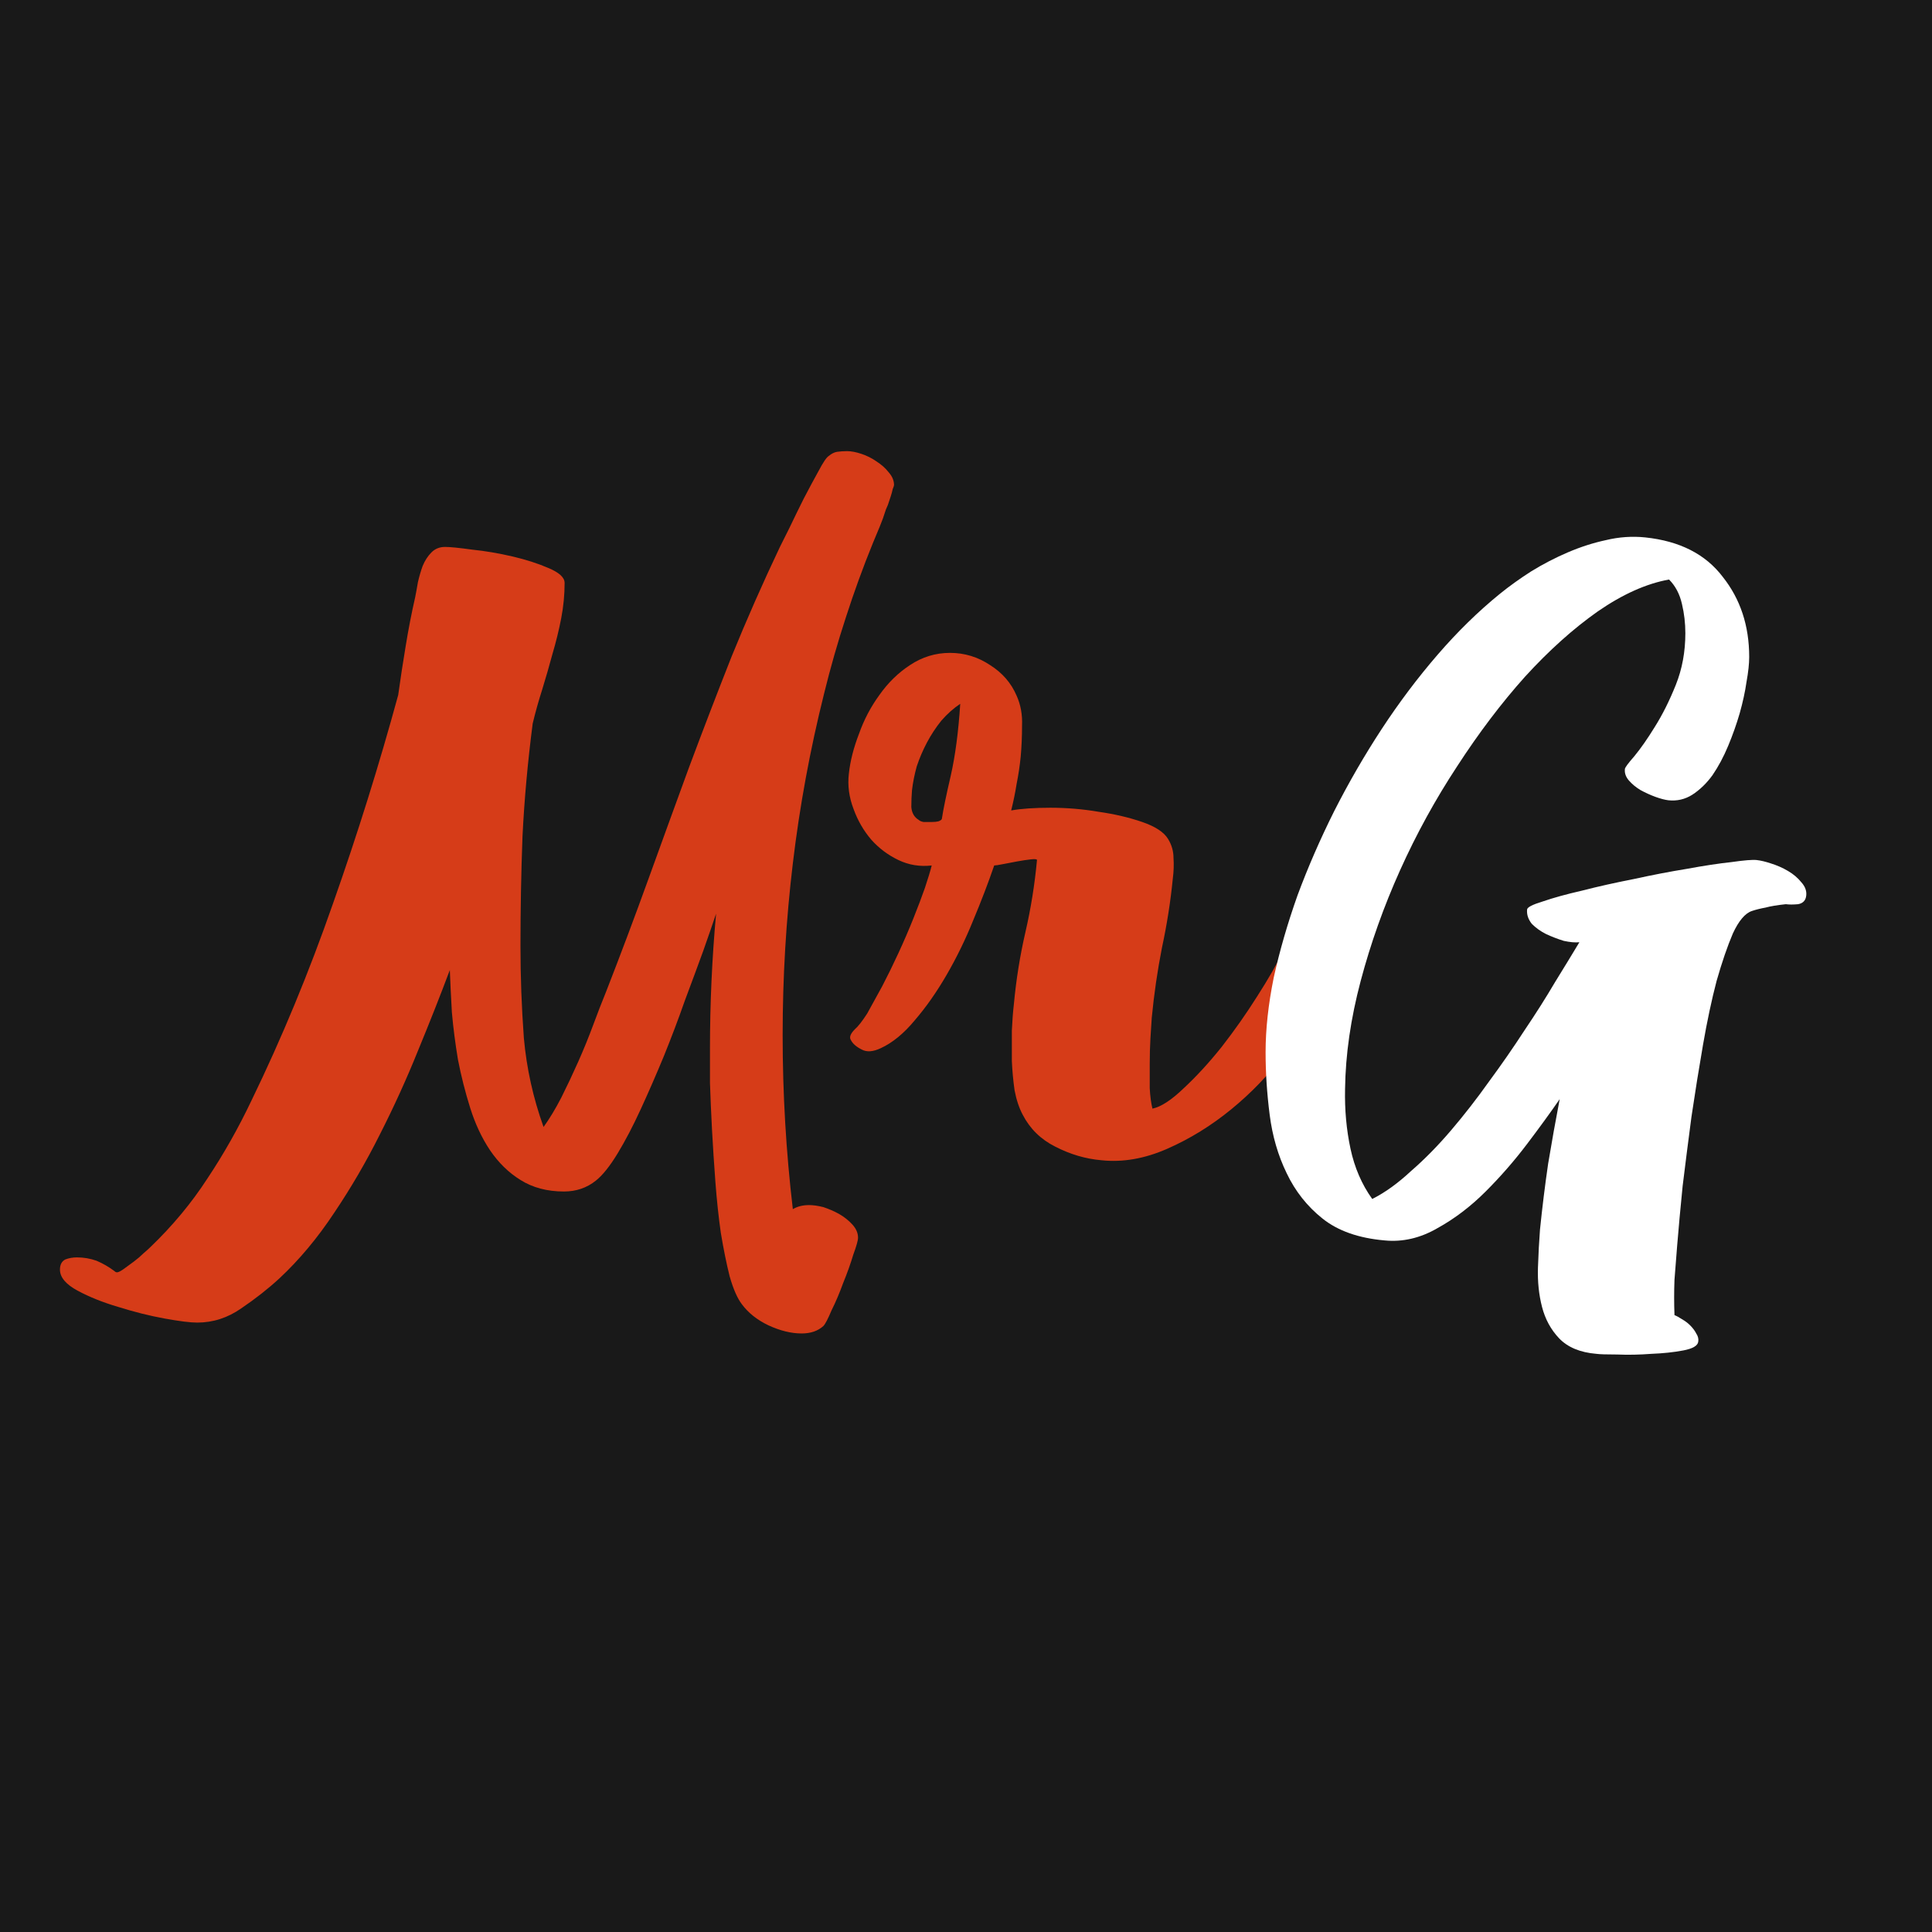 <svg width="512" height="512" viewBox="0 0 512 512" fill="none" xmlns="http://www.w3.org/2000/svg">
<rect x="0" y="0" width="512" height="512" fill="#333333" stroke="none"/>
<g clip-path="url(#clip0_264_14)">
<rect width="512" height="512" fill="#191919"/>
<path d="M227.389 328C227.389 328.72 226.969 330.22 226.129 332.5C225.409 334.9 224.509 337.42 223.429 340.06C222.469 342.7 221.449 345.1 220.369 347.26C219.409 349.54 218.689 350.92 218.209 351.4C216.769 352.72 214.849 353.38 212.449 353.38C209.689 353.38 206.749 352.66 203.629 351.22C200.629 349.78 198.289 347.92 196.609 345.64C195.409 344.08 194.329 341.62 193.369 338.26C192.529 334.9 191.749 331.06 191.029 326.74C190.429 322.54 189.949 318.04 189.589 313.24C189.229 308.44 188.929 303.82 188.689 299.38C188.449 294.82 188.269 290.68 188.149 286.96C188.149 283.24 188.149 280.24 188.149 277.96C188.149 265.96 188.689 254.02 189.769 242.14C188.929 244.66 187.789 247.96 186.349 252.04C184.909 256 183.289 260.38 181.489 265.18C179.809 269.98 177.949 274.9 175.909 279.94C173.869 284.86 171.829 289.54 169.789 293.98C167.749 298.42 165.709 302.32 163.669 305.68C161.629 309.04 159.709 311.44 157.909 312.88C155.509 314.8 152.689 315.76 149.449 315.76C145.009 315.76 141.169 314.74 137.929 312.7C134.809 310.78 132.109 308.14 129.829 304.78C127.669 301.54 125.929 297.82 124.609 293.62C123.289 289.42 122.209 285.16 121.369 280.84C120.649 276.52 120.109 272.32 119.749 268.24C119.509 264.04 119.329 260.32 119.209 257.08C116.689 263.8 113.869 270.94 110.749 278.5C107.749 285.94 104.389 293.32 100.669 300.64C97.069 307.84 93.049 314.74 88.609 321.34C84.169 328.06 79.309 333.88 74.029 338.8C71.029 341.56 67.669 344.2 63.949 346.72C60.349 349.24 56.449 350.5 52.249 350.5C50.449 350.5 47.569 350.14 43.609 349.42C39.649 348.7 35.569 347.68 31.369 346.36C27.289 345.16 23.689 343.72 20.569 342.04C17.449 340.36 15.889 338.5 15.889 336.46C15.889 335.14 16.369 334.24 17.329 333.76C18.289 333.4 19.309 333.22 20.389 333.22C22.189 333.22 23.929 333.52 25.609 334.12C27.289 334.84 28.849 335.74 30.289 336.82C30.529 337.06 30.769 337.18 31.009 337.18C31.369 337.18 31.969 336.88 32.809 336.28C33.649 335.68 34.549 335.02 35.509 334.3C36.469 333.58 37.309 332.86 38.029 332.14C38.869 331.42 39.469 330.88 39.829 330.52C45.709 324.88 50.749 318.82 54.949 312.34C59.269 305.86 63.169 298.96 66.649 291.64C74.689 275.08 81.889 257.68 88.249 239.44C94.729 221.08 100.489 202.66 105.529 184.18C106.129 179.86 106.789 175.54 107.509 171.22C108.229 166.78 109.069 162.46 110.029 158.26C110.269 157.06 110.509 155.74 110.749 154.3C111.109 152.74 111.529 151.3 112.009 149.98C112.609 148.54 113.389 147.34 114.349 146.38C115.309 145.42 116.509 144.94 117.949 144.94C119.269 144.94 121.669 145.18 125.149 145.66C128.629 146.02 132.169 146.62 135.769 147.46C139.369 148.3 142.549 149.32 145.309 150.52C148.189 151.72 149.629 153.04 149.629 154.48C149.629 157.6 149.329 160.72 148.729 163.84C148.129 166.96 147.349 170.14 146.389 173.38C145.549 176.5 144.649 179.62 143.689 182.74C142.729 185.74 141.889 188.74 141.169 191.74C139.849 201.94 138.949 211.9 138.469 221.62C138.109 231.34 137.929 241 137.929 250.6C137.929 258.76 138.229 266.92 138.829 275.08C139.549 283.12 141.289 290.98 144.049 298.66C145.609 296.5 147.169 293.92 148.729 290.92C150.289 287.8 151.789 284.62 153.229 281.38C154.669 278.14 155.989 274.9 157.189 271.66C158.389 268.42 159.529 265.48 160.609 262.84C164.449 253 168.169 243.1 171.769 233.14C175.369 223.18 178.969 213.28 182.569 203.44C186.289 193.48 190.069 183.64 193.909 173.92C197.869 164.2 202.129 154.54 206.689 144.94C207.169 143.98 208.009 142.3 209.209 139.9C210.409 137.38 211.669 134.8 212.989 132.16C214.429 129.4 215.749 126.94 216.949 124.78C218.149 122.5 219.049 121.18 219.649 120.82C220.369 120.22 221.089 119.86 221.809 119.74C222.649 119.62 223.549 119.56 224.509 119.56C225.589 119.56 226.849 119.8 228.289 120.28C229.729 120.76 231.049 121.42 232.249 122.26C233.569 123.1 234.649 124.06 235.489 125.14C236.449 126.22 236.929 127.36 236.929 128.56C236.929 128.68 236.809 129.04 236.569 129.64C236.449 130.24 236.269 130.9 236.029 131.62C235.789 132.34 235.549 133.06 235.309 133.78C235.069 134.38 234.889 134.8 234.769 135.04C234.289 136.6 233.749 138.1 233.149 139.54C232.549 140.98 231.949 142.42 231.349 143.86C228.709 150.34 226.309 156.94 224.149 163.66C221.989 170.26 220.069 176.98 218.389 183.82C214.669 198.7 211.909 213.7 210.109 228.82C208.309 243.82 207.409 259 207.409 274.36C207.409 289.84 208.309 305.2 210.109 320.44C211.309 319.72 212.749 319.36 214.429 319.36C215.509 319.36 216.769 319.54 218.209 319.9C219.649 320.38 221.029 320.98 222.349 321.7C223.789 322.54 224.989 323.5 225.949 324.58C226.909 325.66 227.389 326.8 227.389 328ZM348.432 264.64C346.872 269.32 344.112 274.3 340.152 279.58C336.192 284.86 331.572 289.66 326.292 293.98C321.012 298.3 315.372 301.78 309.372 304.42C303.372 307.06 297.552 308.08 291.912 307.48C287.712 307.12 283.632 305.92 279.672 303.88C275.832 301.96 272.952 299.14 271.032 295.42C270.072 293.62 269.352 291.46 268.872 288.94C268.512 286.42 268.272 283.84 268.152 281.2C268.152 278.44 268.152 275.74 268.152 273.1C268.272 270.46 268.452 268.12 268.692 266.08C269.292 259.6 270.312 253.24 271.752 247C273.192 240.76 274.212 234.4 274.812 227.92C274.812 227.68 274.272 227.62 273.192 227.74C272.112 227.86 270.912 228.04 269.592 228.28C268.272 228.52 267.012 228.76 265.812 229C264.612 229.24 263.832 229.36 263.472 229.36C261.912 233.92 260.052 238.78 257.892 243.94C255.852 248.98 253.512 253.78 250.872 258.34C248.232 262.9 245.412 266.92 242.412 270.4C239.532 273.88 236.532 276.34 233.412 277.78C231.372 278.74 229.692 278.86 228.372 278.14C226.932 277.42 225.972 276.58 225.492 275.62C225.012 274.9 225.372 273.94 226.572 272.74C227.412 272.02 228.492 270.64 229.812 268.6C231.012 266.44 232.332 264.04 233.772 261.4C235.212 258.64 236.652 255.7 238.092 252.58C239.532 249.46 240.852 246.4 242.052 243.4C243.252 240.4 244.272 237.7 245.112 235.3C245.952 232.78 246.552 230.8 246.912 229.36C243.792 229.72 240.852 229.24 238.092 227.92C235.332 226.6 232.932 224.8 230.892 222.52C228.852 220.12 227.292 217.42 226.212 214.42C225.012 211.3 224.592 208.18 224.952 205.06C225.312 201.7 226.212 198.16 227.652 194.44C228.972 190.72 230.772 187.3 233.052 184.18C235.332 180.94 238.032 178.3 241.152 176.26C244.392 174.1 247.932 173.02 251.772 173.02C255.612 173.02 259.152 174.1 262.392 176.26C265.632 178.3 267.972 181 269.412 184.36C270.492 186.76 270.972 189.4 270.852 192.28C270.852 195.16 270.732 197.92 270.492 200.56C270.252 202.96 269.892 205.36 269.412 207.76C269.052 210.04 268.572 212.38 267.972 214.78C270.612 214.3 274.092 214.06 278.412 214.06C282.732 214.06 286.992 214.42 291.192 215.14C295.392 215.74 299.232 216.64 302.712 217.84C306.192 219.04 308.472 220.54 309.552 222.34C310.512 223.9 310.992 225.58 310.992 227.38C311.112 229.18 311.052 230.98 310.812 232.78C310.212 238.9 309.252 245.02 307.932 251.14C306.732 257.26 305.832 263.44 305.232 269.68C305.112 271.24 304.992 273.1 304.872 275.26C304.752 277.42 304.692 279.64 304.692 281.92C304.692 284.08 304.692 286.24 304.692 288.4C304.812 290.56 305.052 292.36 305.412 293.8C307.692 293.32 310.452 291.52 313.692 288.4C317.052 285.28 320.412 281.62 323.772 277.42C327.132 273.1 330.252 268.66 333.132 264.1C336.132 259.42 338.472 255.34 340.152 251.86C340.392 251.26 340.812 250.84 341.412 250.6C342.132 250.24 342.792 250.06 343.392 250.06C343.872 250.06 344.472 250.6 345.192 251.68C346.032 252.64 346.752 253.9 347.352 255.46C347.952 256.9 348.372 258.46 348.612 260.14C348.972 261.82 348.912 263.32 348.432 264.64ZM254.472 186.52C252.672 187.72 250.992 189.22 249.432 191.02C247.992 192.82 246.732 194.74 245.652 196.78C244.572 198.82 243.672 200.92 242.952 203.08C242.352 205.24 241.932 207.34 241.692 209.38C241.572 210.82 241.512 212.32 241.512 213.88C241.632 215.44 242.292 216.58 243.492 217.3C243.732 217.54 244.152 217.72 244.752 217.84C245.472 217.84 246.192 217.84 246.912 217.84C247.632 217.84 248.232 217.78 248.712 217.66C249.312 217.42 249.612 217.18 249.612 216.94C249.972 214.54 250.752 210.76 251.952 205.6C253.152 200.32 253.992 193.96 254.472 186.52Z" fill="#D63C18"/>
<path d="M443.755 348.52C444.355 348.76 445.015 349.12 445.735 349.6C446.575 350.08 447.295 350.62 447.895 351.22C448.615 351.94 449.155 352.66 449.515 353.38C449.995 354.1 450.175 354.82 450.055 355.54C449.935 356.62 448.615 357.4 446.095 357.88C443.575 358.36 440.755 358.66 437.635 358.78C434.515 359.02 431.515 359.08 428.635 358.96C425.755 358.96 423.895 358.9 423.055 358.78C418.735 358.42 415.435 357.04 413.155 354.64C410.995 352.36 409.495 349.6 408.655 346.36C407.815 343.12 407.455 339.64 407.575 335.92C407.695 332.32 407.875 328.96 408.115 325.84C408.715 319.96 409.435 314.14 410.275 308.38C411.235 302.62 412.255 296.92 413.335 291.28C410.935 294.76 408.055 298.72 404.695 303.16C401.335 307.6 397.675 311.8 393.715 315.76C389.755 319.72 385.495 322.96 380.935 325.48C376.375 328.12 371.695 329.2 366.895 328.72C360.055 328.12 354.595 326.2 350.515 322.96C346.435 319.72 343.255 315.7 340.975 310.9C338.695 306.22 337.195 301.06 336.475 295.42C335.755 289.78 335.395 284.26 335.395 278.86C335.395 272.74 336.115 266.14 337.555 259.06C339.115 251.98 341.215 244.72 343.855 237.28C346.615 229.84 349.855 222.4 353.575 214.96C357.415 207.4 361.615 200.14 366.175 193.18C370.735 186.22 375.655 179.68 380.935 173.56C386.215 167.44 391.735 162.04 397.495 157.36C400.015 155.32 402.775 153.34 405.775 151.42C408.895 149.5 412.135 147.82 415.495 146.38C418.855 144.94 422.215 143.86 425.575 143.14C429.055 142.3 432.535 142.06 436.015 142.42C445.135 143.38 451.975 146.86 456.535 152.86C461.215 158.74 463.555 165.82 463.555 174.1C463.555 175.9 463.315 178.12 462.835 180.76C462.475 183.28 461.875 186.04 461.035 189.04C460.195 191.92 459.175 194.8 457.975 197.68C456.775 200.56 455.395 203.14 453.835 205.42C452.275 207.58 450.475 209.32 448.435 210.64C446.515 211.84 444.415 212.32 442.135 212.08C441.175 211.96 440.035 211.66 438.715 211.18C437.395 210.7 436.075 210.1 434.755 209.38C433.555 208.66 432.535 207.82 431.695 206.86C430.855 205.9 430.495 204.88 430.615 203.8C430.615 203.44 431.455 202.3 433.135 200.38C434.815 198.34 436.615 195.76 438.535 192.64C440.575 189.4 442.435 185.68 444.115 181.48C445.795 177.28 446.635 172.72 446.635 167.8C446.635 165.16 446.335 162.58 445.735 160.06C445.135 157.42 443.995 155.26 442.315 153.58C436.315 154.66 430.015 157.48 423.415 162.04C416.935 166.6 410.515 172.36 404.155 179.32C397.915 186.28 391.915 194.2 386.155 203.08C380.395 211.84 375.355 221.02 371.035 230.62C366.715 240.22 363.235 250 360.595 259.96C357.955 269.92 356.575 279.46 356.455 288.58C356.335 294.1 356.815 299.38 357.895 304.42C358.975 309.46 360.895 313.9 363.655 317.74C367.015 316.06 370.435 313.6 373.915 310.36C377.515 307.24 381.055 303.64 384.535 299.56C388.015 295.48 391.375 291.16 394.615 286.6C397.975 282.04 401.095 277.54 403.975 273.1C406.975 268.66 409.675 264.4 412.075 260.32C414.595 256.24 416.755 252.7 418.555 249.7C417.475 249.82 416.095 249.7 414.415 249.34C412.855 248.86 411.295 248.26 409.735 247.54C408.295 246.82 407.035 245.92 405.955 244.84C404.995 243.64 404.575 242.38 404.695 241.06C404.695 240.46 406.075 239.74 408.835 238.9C411.595 237.94 415.075 236.98 419.275 236.02C423.475 234.94 428.035 233.92 432.955 232.96C437.875 231.88 442.555 230.98 446.995 230.26C451.555 229.42 455.515 228.82 458.875 228.46C462.235 227.98 464.455 227.8 465.535 227.92C466.615 228.04 467.875 228.34 469.315 228.82C470.875 229.3 472.375 229.96 473.815 230.8C475.255 231.64 476.455 232.66 477.415 233.86C478.375 234.94 478.795 236.08 478.675 237.28C478.555 238.6 477.835 239.38 476.515 239.62C475.195 239.74 474.115 239.74 473.275 239.62C470.995 239.86 469.195 240.16 467.875 240.52C466.555 240.76 465.355 241.06 464.275 241.42C462.475 242.02 460.795 244 459.235 247.36C457.795 250.72 456.355 254.92 454.915 259.96C453.595 265 452.395 270.64 451.315 276.88C450.235 283.12 449.215 289.48 448.255 295.96C447.415 302.32 446.635 308.44 445.915 314.32C445.315 320.32 444.835 325.54 444.475 329.98C444.235 333.1 443.995 336.16 443.755 339.16C443.635 342.28 443.635 345.4 443.755 348.52Z" fill="white"/>
</g>
<defs>
<clipPath id="clip0_264_14">
<rect width="512" height="512" fill="white"/>
</clipPath>
</defs>
</svg>
